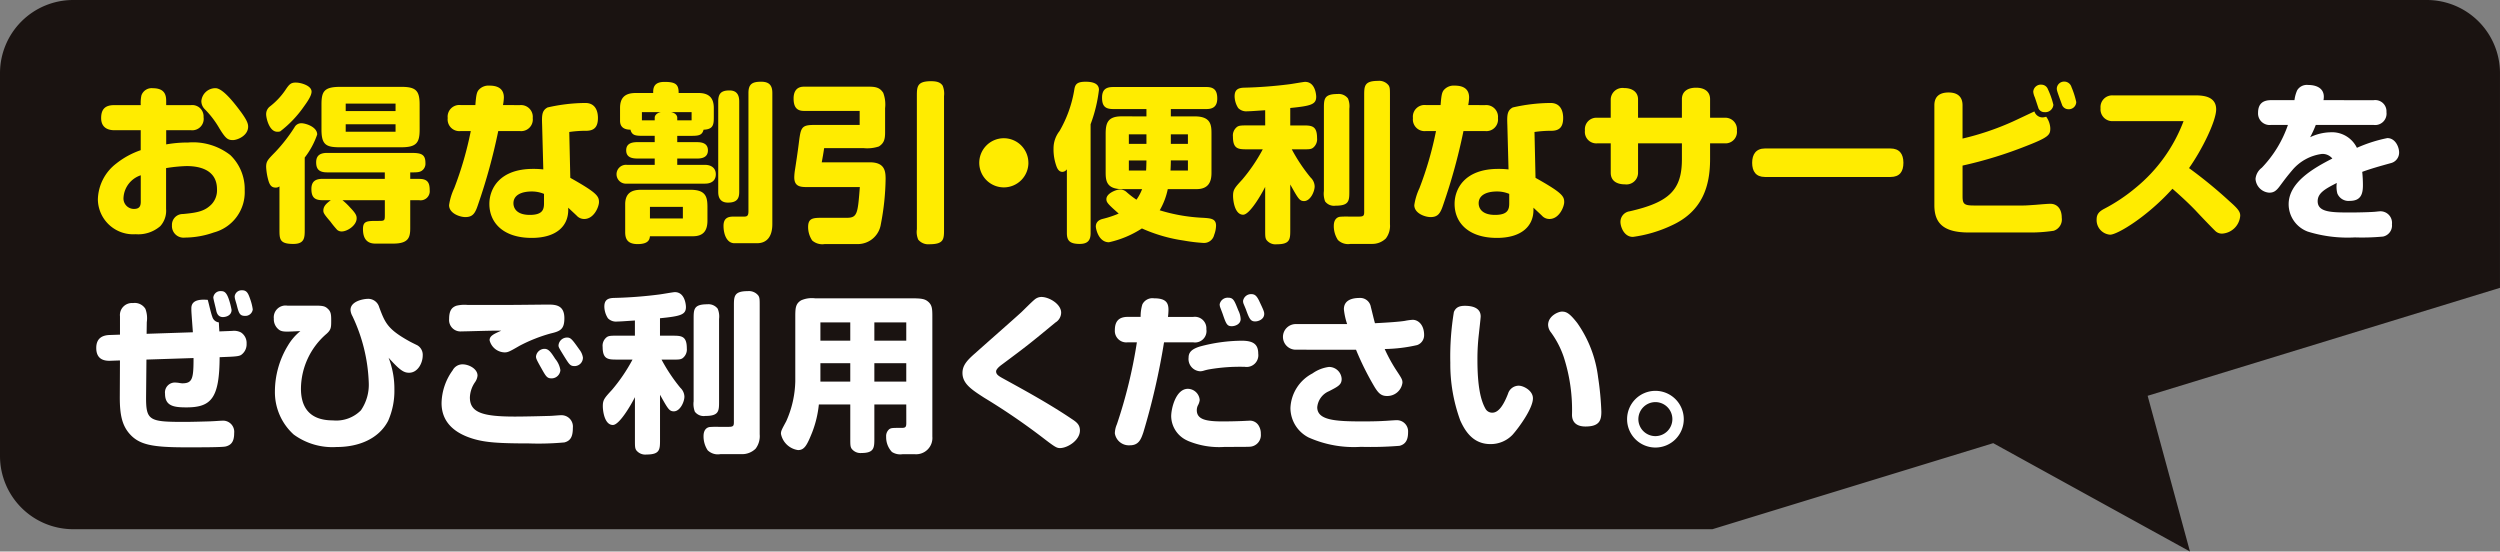 <svg xmlns="http://www.w3.org/2000/svg" width="279.35" height="61.626" viewBox="0 0 279.35 61.626">
  <rect x="0" y="0" width="279.35" height="61.626" fill="#808080" stroke="none"/>
  <g id="グループ_534" data-name="グループ 534" transform="translate(22075.5 1991.985)">
    <path id="パス_298" data-name="パス 298" d="M279.349,8.156A8.18,8.18,0,0,0,271.192,0H8.157A8.18,8.18,0,0,0,0,8.156v42.82a8.181,8.181,0,0,0,8.157,8.157h183.19l31.376-9.615,21.984,12.108-4.729-17.4,39.37-12.065Z" transform="translate(-22075.5 -1991.985)" fill="#1a1311"/>
    <path id="パス_299" data-name="パス 299" d="M15.235,8.74H18a1.268,1.268,0,0,1,1.411,1.335A1.278,1.278,0,0,1,18,11.544H15.235v1.584a14.02,14.02,0,0,1,2.462-.21,6.771,6.771,0,0,1,4.71,1.411,5.266,5.266,0,0,1,1.6,3.93,4.656,4.656,0,0,1-3.454,4.712,9.816,9.816,0,0,1-3.223.571,1.294,1.294,0,0,1-1.45-1.372,1.2,1.2,0,0,1,1.221-1.26c1.7-.152,2.46-.342,3.2-1.086a2.283,2.283,0,0,0,.61-1.679c0-2.346-2.25-2.594-3.4-2.594a17.071,17.071,0,0,0-2.289.227v4.561a2.559,2.559,0,0,1-.649,1.926,3.76,3.76,0,0,1-2.746.9A3.95,3.95,0,0,1,7.6,19.288a5.206,5.206,0,0,1,2.06-4.024,9.1,9.1,0,0,1,2.728-1.489V11.544H9.435c-.878,0-1.469-.42-1.469-1.354,0-1.05.5-1.45,1.469-1.45h2.956a4.07,4.07,0,0,1,.076-1.088,1.21,1.21,0,0,1,1.279-.8c1.488,0,1.488.973,1.488,1.526Zm-2.843,7.841a2.805,2.805,0,0,0-1.926,2.479,1.167,1.167,0,0,0,1.164,1.279c.591,0,.763-.286.763-.8Zm11.18-7.1c.591.82.819,1.259.819,1.659,0,1.032-1.22,1.508-1.7,1.508-.591,0-.821-.191-1.508-1.3a10.411,10.411,0,0,0-1.621-2.136,1.288,1.288,0,0,1-.4-.915,1.578,1.578,0,0,1,1.583-1.45c.8,0,2.06,1.6,2.824,2.633" transform="translate(-22072.164 -1988.979)" fill="#ffec00"/>
    <path id="パス_300" data-name="パス 300" d="M21.911,11.907c-.9,0-1.24-1.544-1.24-1.945a1.082,1.082,0,0,1,.42-.878,7.963,7.963,0,0,0,1.7-1.794c.458-.685.63-.878,1.2-.878.534,0,1.755.327,1.755,1.013,0,.3-.191.761-.839,1.64a12.388,12.388,0,0,1-2.67,2.805.954.954,0,0,1-.325.036M24.983,22.8c0,.935,0,1.643-1.279,1.643-1.545,0-1.545-.535-1.545-1.643V18.013a.649.649,0,0,1-.439.134c-.437,0-.647-.269-.8-.8a6.829,6.829,0,0,1-.249-1.506c0-.647.191-.819,1.03-1.678a18.06,18.06,0,0,0,2.136-2.748.851.851,0,0,1,.783-.458c.42,0,1.755.381,1.755,1.259a8.9,8.9,0,0,1-1.393,2.575ZM29.2,19.557a7.07,7.07,0,0,1,.839.8c.669.688.745.937.745,1.221,0,.8-1.049,1.47-1.659,1.47a.763.763,0,0,1-.516-.174,11.074,11.074,0,0,1-.763-.934c-.706-.819-.783-.973-.783-1.221,0-.4.21-.725.84-1.164h-.935c-.878,0-1.24-.322-1.24-1.259,0-.9.534-1.124,1.24-1.124H33.93v-.725H27.5c-.9,0-1.24-.345-1.24-1.128,0-.857.573-1.047,1.24-1.047h9.349c1.1,0,1.621.115,1.621,1.126a.95.95,0,0,1-.459.9c-.247.132-.42.153-1.24.153v.725h1.011c.954,0,1.164.458,1.164,1.259a1.018,1.018,0,0,1-1.164,1.124H36.771v3.131c0,1.029-.19,1.716-1.906,1.716h-2c-1.162,0-1.374-.878-1.374-1.621,0-.915.439-.915,1.679-.915.7,0,.764,0,.764-.613v-1.7Zm8.623-7.877c0,1.467-.363,1.962-2.06,1.962H28.895c-1.528,0-2.041-.283-2.041-1.981V8.875c0-1.469.285-1.984,2.1-1.984H35.78c1.621,0,2.041.42,2.041,1.965ZM29.561,9.6h5.571V8.761H29.561Zm0,2.308h5.571v-.839H29.561Z" transform="translate(-22066.432 -1989.171)" fill="#ffec00"/>
    <path id="パス_301" data-name="パス 301" d="M42.843,8.827a1.318,1.318,0,0,1,1.431,1.45,1.3,1.3,0,0,1-1.431,1.45H40.42a65,65,0,0,1-2.25,8.2c-.325.993-.591,1.411-1.431,1.411-.591,0-1.813-.4-1.813-1.335a6.644,6.644,0,0,1,.573-1.888,38.623,38.623,0,0,0,1.852-6.391H36.242a1.306,1.306,0,0,1-1.469-1.45,1.306,1.306,0,0,1,1.469-1.45h1.621c.078-.991.134-1.393.344-1.66a1.449,1.449,0,0,1,1.221-.515c.686,0,1.621.171,1.621,1.335a5.545,5.545,0,0,1-.1.84Zm5.628,8.126c2.956,1.66,3.205,2.041,3.205,2.71,0,.515-.554,1.888-1.642,1.888a1.11,1.11,0,0,1-.839-.363c-.154-.153-.82-.763-.954-.9v.249c0,1.831-1.355,3.128-4.083,3.128-3.185,0-4.73-1.7-4.73-3.8,0-1.678,1.125-3.91,4.883-3.91a9.54,9.54,0,0,1,1.144.058l-.132-4.961c-.039-1.068-.039-1.621.61-1.964a19.513,19.513,0,0,1,4.217-.5c1.106,0,1.41.878,1.41,1.679,0,1.068-.476,1.411-1.276,1.43a12.81,12.81,0,0,0-1.928.134Zm-2.938,1.794a3.481,3.481,0,0,0-1.374-.268c-1.183,0-2.041.42-2.041,1.316,0,.478.286,1.3,1.831,1.3,1.393,0,1.584-.573,1.584-1.278Z" transform="translate(-22060.246 -1989.067)" fill="#ffec00"/>
    <path id="パス_302" data-name="パス 302" d="M54.672,12.395V13.1H56.9c.61,0,1.2.171,1.2.915s-.591.916-1.2.916H54.672v.706h3.109c.649,0,1.2.324,1.2,1.049,0,.744-.534,1.049-1.2,1.049H49.045a1.055,1.055,0,1,1,0-2.1h3.109v-.706H50.226c-.63,0-1.259-.134-1.259-.916s.649-.915,1.259-.915h1.928v-.706H50.97c-.9,0-1.354,0-1.525-.686-.63,0-1.165-.23-1.165-.993V9.286c0-1.108.5-1.679,1.757-1.679h1.947c-.02-.591.095-1.24,1.259-1.24,1.2,0,1.6.249,1.583,1.24h2.213c1.145,0,1.718.515,1.718,1.679v1.03c0,.82-.058,1.354-1.145,1.393-.171.686-.649.686-1.547.686ZM51.621,23.612c-.039.305-.1.878-1.374.878-1.184,0-1.393-.63-1.393-1.355V20.046c0-1.184.647-1.623,1.735-1.623H56.18c1.867,0,1.867,1.011,1.867,2.136v1.3c0,1.183-.495,1.755-1.639,1.755Zm.534-12.952v-.306c0-.247.247-.534.7-.61H50.723v.916Zm-.534,10.969H55.3v-1.3H51.621ZM56.275,10.66V9.743H53.966c.61.114.706.476.706.61v.306Zm2.975-2.1c0-.9.344-1.24,1.259-1.24.879,0,1.088.591,1.088,1.24V18.67c0,.725-.247,1.184-1.259,1.184-.859,0-1.088-.573-1.088-1.184Zm3.377-.954c0-1.03.458-1.259,1.431-1.259.952,0,1.239.476,1.239,1.259V22.258c0,1.391-.609,2.135-1.716,2.135H61.063c-.84,0-1.221-.973-1.221-1.945,0-.859.5-1.03,1.088-1.03h1.126c.342,0,.571,0,.571-.591Z" transform="translate(-22054.496 -1989.2)" fill="#ffec00"/>
    <path id="パス_303" data-name="パス 303" d="M65.052,13.785c-.115.763-.134.839-.268,1.584h5.361c1.66,0,1.774.954,1.774,1.85a28.13,28.13,0,0,1-.534,5.074,2.606,2.606,0,0,1-2.575,2.213h-3.7a1.722,1.722,0,0,1-1.394-.4A2.693,2.693,0,0,1,63.26,22.6c0-1.03.591-1.03,1.659-1.03h2.67c1.184,0,1.221-.5,1.45-3.434h-5.8c-.762,0-1.526,0-1.526-1.086a5.871,5.871,0,0,1,.058-.706c.153-.973.324-2.118.439-3.034.229-1.831.268-2.116,1.755-2.116H69.02V9.626H62.782c-.839,0-1.145-.495-1.145-1.391,0-.783.344-1.316,1.145-1.316h7.324c.916,0,1.242.229,1.547.686a3.706,3.706,0,0,1,.209,1.716V12.03c0,.8-.134,1.2-.685,1.565a4.07,4.07,0,0,1-1.719.19ZM75.411,7.967c0-1.069.037-1.66,1.584-1.66.629,0,1.049.115,1.3.5a2.364,2.364,0,0,1,.152,1.164V22.846c0,1.106,0,1.679-1.64,1.679a1.442,1.442,0,0,1-1.242-.515,2.155,2.155,0,0,1-.151-1.164Z" transform="translate(-22048.461 -1989.218)" fill="#ffec00"/>
    <path id="パス_304" data-name="パス 304" d="M81.549,13.484A2.746,2.746,0,1,1,78.8,10.736a2.748,2.748,0,0,1,2.746,2.748" transform="translate(-22042.135 -1987.275)" fill="#ffec00"/>
    <path id="パス_305" data-name="パス 305" d="M85.969,23.25c0,.763-.268,1.221-1.221,1.221-1.125,0-1.431-.381-1.431-1.221V16.132a.648.648,0,0,1-.5.288c-.3,0-.514-.211-.666-.63a5.528,5.528,0,0,1-.325-1.984,3.129,3.129,0,0,1,.668-1.945,13.578,13.578,0,0,0,1.66-4.674c.095-.571.325-.839,1.259-.839.744,0,1.488.17,1.488.9a16.23,16.23,0,0,1-.934,3.851Zm6.238-13.03V9.4h-3.72c-.9,0-1.24-.342-1.24-1.278s.495-1.183,1.24-1.183H98.921c.878,0,1.2.42,1.2,1.278,0,.84-.42,1.183-1.2,1.183H94.933v.821h2.69c1.852,0,1.852,1.05,1.852,1.984v4.349c0,1.126-.459,1.794-1.679,1.794H94.591a7.822,7.822,0,0,1-.9,2.365,19.343,19.343,0,0,0,4.864.84c.84.056,1.431.094,1.431.876a3.046,3.046,0,0,1-.211,1.032,1.16,1.16,0,0,1-1.2.9,18.982,18.982,0,0,1-2.2-.266,17.43,17.43,0,0,1-4.673-1.355,11.211,11.211,0,0,1-3.683,1.545c-1.183,0-1.467-1.545-1.467-1.757,0-.4.229-.724.781-.857a11.206,11.206,0,0,0,1.774-.591c-1.239-1.088-1.374-1.259-1.374-1.621,0-.649,1.126-1.068,1.489-1.068a1.076,1.076,0,0,1,.781.3,9.973,9.973,0,0,0,1.088.839,5.172,5.172,0,0,0,.63-1.181H89.5c-1.85,0-1.85-1.049-1.85-1.984V12.2c0-1.181.19-1.984,1.772-1.984Zm-1.965,3.072h1.965V12.224H90.241Zm0,1.85v1.126h1.926c.019-.191.039-.9.039-1.126Zm6.6,1.126V15.141H94.933c0,.19,0,.44-.037,1.126Zm0-4.044H94.933v1.068h1.908Z" transform="translate(-22039.604 -1989.2)" fill="#ffec00"/>
    <path id="パス_306" data-name="パス 306" d="M99.363,9.562c-1.164.076-1.621.115-1.967.115a1.257,1.257,0,0,1-1.049-.363,2.49,2.49,0,0,1-.4-1.3c0-.725.361-.954,1.069-.973a48.847,48.847,0,0,0,5.035-.381c.344-.039,1.6-.268,1.774-.268,1.145,0,1.24,1.469,1.24,1.66,0,.857-.573,1.029-2.9,1.259V11.26h1.354c1.011,0,1.642,0,1.642,1.413a1.222,1.222,0,0,1-.478,1.106c-.229.152-.459.152-1.164.152h-1.183a19.017,19.017,0,0,0,2.1,3.146,1.424,1.424,0,0,1,.456.993c0,.573-.476,1.642-1.181,1.642-.515,0-.669-.288-1.545-1.853V22.9c0,1.068,0,1.64-1.508,1.64a1.271,1.271,0,0,1-1.145-.476c-.151-.232-.151-.459-.151-1.164V18.128c-.439.878-1.736,3.108-2.462,3.108-.935,0-1.126-1.562-1.126-2.1,0-.7.173-.895,1.03-1.83a19.051,19.051,0,0,0,2.29-3.377H97.4c-1.01,0-1.639,0-1.639-1.411a1.2,1.2,0,0,1,.476-1.106c.229-.154.515-.154,1.162-.154h1.967Zm6.562-.171c0-1.069,0-1.642,1.526-1.642a1.3,1.3,0,0,1,1.162.495,2.252,2.252,0,0,1,.154,1.147v9.195c0,1.088,0,1.642-1.547,1.642a1.24,1.24,0,0,1-1.162-.478,2.466,2.466,0,0,1-.134-1.164Zm4.5-1.45c0-1.069,0-1.659,1.545-1.659a1.336,1.336,0,0,1,1.183.495c.153.229.153.458.153,1.164V22.287a2.324,2.324,0,0,1-.456,1.6,2.158,2.158,0,0,1-1.528.611H108.9a1.62,1.62,0,0,1-1.411-.439,2.833,2.833,0,0,1-.458-1.585c0-.7.363-.971.706-1.01a9.538,9.538,0,0,1,.954-.019h1.164c.495,0,.571-.115.571-.5Z" transform="translate(-22033.492 -1989.229)" fill="#ffec00"/>
    <path id="パス_307" data-name="パス 307" d="M117.81,8.827a1.318,1.318,0,0,1,1.431,1.45,1.3,1.3,0,0,1-1.431,1.45h-2.423a65,65,0,0,1-2.25,8.2c-.325.993-.591,1.411-1.431,1.411-.591,0-1.813-.4-1.813-1.335a6.644,6.644,0,0,1,.573-1.888,38.623,38.623,0,0,0,1.852-6.391h-1.108a1.306,1.306,0,0,1-1.469-1.45,1.306,1.306,0,0,1,1.469-1.45h1.621c.078-.991.134-1.393.344-1.66a1.449,1.449,0,0,1,1.221-.515c.686,0,1.621.171,1.621,1.335a5.544,5.544,0,0,1-.1.84Zm5.628,8.126c2.956,1.66,3.205,2.041,3.205,2.71,0,.515-.554,1.888-1.642,1.888a1.11,1.11,0,0,1-.839-.363c-.154-.153-.82-.763-.954-.9v.249c0,1.831-1.355,3.128-4.083,3.128-3.185,0-4.73-1.7-4.73-3.8,0-1.678,1.125-3.91,4.883-3.91a9.541,9.541,0,0,1,1.144.058l-.132-4.961c-.039-1.068-.039-1.621.61-1.964a19.513,19.513,0,0,1,4.217-.5c1.106,0,1.41.878,1.41,1.679,0,1.068-.476,1.411-1.276,1.43a12.811,12.811,0,0,0-1.928.134ZM120.5,18.747a3.481,3.481,0,0,0-1.374-.268c-1.183,0-2.041.42-2.041,1.316,0,.478.286,1.3,1.831,1.3,1.393,0,1.584-.573,1.584-1.278Z" transform="translate(-22027.359 -1989.067)" fill="#ffec00"/>
    <path id="パス_308" data-name="パス 308" d="M133.934,8.09c0-.8.573-1.278,1.584-1.278.954,0,1.564.439,1.564,1.278v2.079h1.66a1.29,1.29,0,0,1,1.337,1.431,1.281,1.281,0,0,1-1.337,1.431h-1.66V14.8c0,3.015-.857,5.819-4.254,7.383a14.734,14.734,0,0,1-4.368,1.3c-1.011,0-1.393-1.164-1.393-1.66a1.191,1.191,0,0,1,1.03-1.2c4.427-1.011,5.837-2.385,5.837-5.819V13.031h-4.9v3.28a1.3,1.3,0,0,1-1.47,1.3c-.82,0-1.583-.324-1.583-1.3v-3.28h-1.526A1.276,1.276,0,0,1,123.1,11.6a1.285,1.285,0,0,1,1.354-1.431h1.526V8.11a1.315,1.315,0,0,1,1.488-1.26c.993,0,1.565.5,1.565,1.26v2.059h4.9Z" transform="translate(-22021.498 -1988.997)" fill="#ffec00"/>
    <path id="パス_309" data-name="パス 309" d="M151.538,11.532c.991,0,1.45.591,1.45,1.6,0,.993-.42,1.584-1.45,1.584H137.517c-1.01,0-1.43-.63-1.43-1.584,0-.935.42-1.6,1.43-1.6Z" transform="translate(-22015.801 -1986.926)" fill="#ffec00"/>
    <path id="パス_310" data-name="パス 310" d="M153.389,19.173c0,.859.209,1.011,1.278,1.011h5.513c.344,0,.8-.039,1.355-.076.9-.076,1.391-.115,1.679-.115.647,0,1.259.459,1.259,1.565a1.326,1.326,0,0,1-.9,1.449,17.148,17.148,0,0,1-2.863.191h-6.658c-2.938,0-3.814-1.164-3.814-3.053V8.985c0-1.049.668-1.43,1.584-1.43,1.029,0,1.564.495,1.564,1.43v3.72a30.543,30.543,0,0,0,5.588-1.889c.383-.171,2.1-.991,2.443-1.144a.959.959,0,0,0,.954.668,2.067,2.067,0,0,0,.363-.076,2.373,2.373,0,0,1,.458,1.3c0,.725-.171.993-2.67,1.965a46.6,46.6,0,0,1-7.134,2.194Zm8.47-9.882c-.095-.285-.306-.934-.4-1.2a1.977,1.977,0,0,1-.173-.61.845.845,0,0,1,.916-.8.778.778,0,0,1,.724.515,8.957,8.957,0,0,1,.611,1.735.9.9,0,0,1-.991.821.709.709,0,0,1-.688-.459m2.651-.342c-.076-.21-.5-1.354-.554-1.584a1.073,1.073,0,0,1-.037-.266.822.822,0,0,1,.84-.764.843.843,0,0,1,.8.61,9.452,9.452,0,0,1,.535,1.679.831.831,0,0,1-.9.8.763.763,0,0,1-.688-.478" transform="translate(-22009.592 -1989.206)" fill="#ffec00"/>
    <path id="パス_311" data-name="パス 311" d="M173.755,7.408c.784,0,2.443,0,2.443,1.564,0,1.3-1.584,4.522-3.033,6.562a50.88,50.88,0,0,1,4.539,3.72c.955.84,1.183,1.164,1.183,1.6a2.157,2.157,0,0,1-2.023,2,1.059,1.059,0,0,1-.685-.227c-.153-.115-1.8-1.831-2.309-2.385-.935-.973-2.119-2.023-2.557-2.4-2.88,3.185-6.179,5.132-6.963,5.132a1.63,1.63,0,0,1-1.508-1.718c0-.61.327-.9.859-1.181a19.556,19.556,0,0,0,3.51-2.348,17.629,17.629,0,0,0,5.342-7.439h-7.9a1.322,1.322,0,0,1-1.374-1.449,1.308,1.308,0,0,1,1.374-1.431Z" transform="translate(-22004.064 -1988.735)" fill="#ffec00"/>
    <path id="パス_312" data-name="パス 312" d="M188.381,8.3a1.256,1.256,0,0,1,1.432,1.335,1.274,1.274,0,0,1-1.432,1.431h-6.467a11.334,11.334,0,0,1-.63,1.373,5.473,5.473,0,0,1,2.252-.552,3.094,3.094,0,0,1,2.975,1.736,16.052,16.052,0,0,1,3.4-1.088c.9,0,1.316,1.01,1.316,1.6a1.21,1.21,0,0,1-.935,1.2c-1.24.344-2.194.61-3.187.973a14.29,14.29,0,0,1,.078,1.508c0,.991-.249,1.735-1.469,1.735a1.345,1.345,0,0,1-1.393-.839,3.058,3.058,0,0,1-.058-1.164c-1.259.649-2.136,1.106-2.136,2.041,0,1.259,1.584,1.259,3.719,1.259.916,0,2.175-.037,2.633-.076.076,0,.5-.058.668-.058a1.292,1.292,0,0,1,1.279,1.45,1.259,1.259,0,0,1-.993,1.374,25.1,25.1,0,0,1-3.146.095,14.986,14.986,0,0,1-5.266-.649,3.27,3.27,0,0,1-2.138-3.051c0-2.4,2.634-3.968,4.884-5.113a1.419,1.419,0,0,0-1.164-.515,5.217,5.217,0,0,0-3.28,1.774c-.591.706-.686.82-1.45,1.85-.4.535-.686.706-1.164.706a1.644,1.644,0,0,1-1.526-1.545,1.759,1.759,0,0,1,.7-1.24,12.994,12.994,0,0,0,2.921-4.788h-1.87a1.291,1.291,0,0,1-1.469-1.335c0-1.011.515-1.431,1.469-1.431h2.6a3.842,3.842,0,0,1,.305-1.106,1.265,1.265,0,0,1,1.22-.591c.935,0,1.755.363,1.755,1.316a2.192,2.192,0,0,1-.037.381Z" transform="translate(-21998.65 -1989.09)" fill="#fff"/>
    <path id="パス_313" data-name="パス 313" d="M22.675,27.085a1.676,1.676,0,0,1,.973.171,1.406,1.406,0,0,1,.63,1.259,1.45,1.45,0,0,1-.591,1.24c-.19.134-.5.191-1.489.229l-.934.039c-.02,4.559-.916,5.608-3.7,5.608-1.393,0-2.4-.134-2.4-1.525a1.11,1.11,0,0,1,1.259-1.242c.191,0,.515.078.668.078,1.145,0,1.259-.535,1.259-2.824l-5.264.171-.039,4.122c-.02,2.689.325,2.841,4.235,2.841.9,0,2.04-.037,2.765-.056.63-.02,1.3-.078,1.489-.078a1.249,1.249,0,0,1,1.354,1.374c0,.859-.247,1.335-.954,1.508-.4.095-2.746.095-4.31.095-3.836,0-5.362-.247-6.487-1.583-.783-.935-1.03-2.1-1.03-3.988l.019-4.139-1.049.037c-.878.039-1.6-.266-1.6-1.43,0-1.126.725-1.431,1.526-1.45l1.125-.039v-2.04a1.343,1.343,0,0,1,1.45-1.488,1.4,1.4,0,0,1,1.391.647,3.009,3.009,0,0,1,.154,1.488l-.02,1.3,5.171-.171c-.134-1.831-.171-2.27-.171-2.575v-.115c0-1.049,1.24-.973,1.83-.934.1.305.345,1.469.516,1.906a.855.855,0,0,0,.725.611c.019.363.019.42.058,1.01ZM21.416,22.64c.305,0,.573.076.839.8a8.146,8.146,0,0,1,.344,1.3c0,.629-.63.8-.973.8-.305,0-.63-.153-.745-.745-.037-.229-.322-1.278-.322-1.449a.8.8,0,0,1,.857-.706m2.365-.095c.534,0,.688.381.9.991a5.82,5.82,0,0,1,.286,1.145.824.824,0,0,1-.876.725c-.591,0-.688-.324-.916-1.221-.019-.095-.115-.381-.191-.668a1.512,1.512,0,0,1-.037-.3.776.776,0,0,1,.839-.668" transform="translate(-22072.223 -1982.095)" fill="#fff"/>
    <path id="パス_314" data-name="パス 314" d="M23.423,26.852c-.839.039-1.221.039-1.526-.153a1.457,1.457,0,0,1-.629-1.278,1.317,1.317,0,0,1,1.508-1.45h3.185c.878,0,1.069.095,1.354.363.325.3.363.63.363,1.259,0,.8,0,1.049-.5,1.508a8.159,8.159,0,0,0-2.88,6.142c0,1.908.8,3.549,3.568,3.549A3.872,3.872,0,0,0,31,35.665a5.061,5.061,0,0,0,.876-3.07,18.738,18.738,0,0,0-1.83-7.46,1.628,1.628,0,0,1-.21-.686c0-.974,1.43-1.24,1.984-1.24a1.273,1.273,0,0,1,1.221.934c.647,1.718.914,2.441,3.318,3.778.154.095.706.363.937.476a1.231,1.231,0,0,1,.609,1.145c0,.839-.552,1.926-1.525,1.926-.574,0-1.011-.247-2.29-1.679a9.549,9.549,0,0,1,.649,3.549,8.27,8.27,0,0,1-.7,3.509c-1.069,2.041-3.338,2.919-5.742,2.919a7.333,7.333,0,0,1-4.808-1.393,6.38,6.38,0,0,1-2.1-4.807,9.891,9.891,0,0,1,1.45-5.132,6.079,6.079,0,0,1,1.394-1.621Z" transform="translate(-22066.17 -1981.803)" fill="#fff"/>
    <path id="パス_315" data-name="パス 315" d="M48.049,39.054a32.048,32.048,0,0,1-4.005.115c-3.415,0-4.845-.115-6.162-.5-1.813-.534-3.587-1.64-3.587-4.007A6.429,6.429,0,0,1,35.535,31a1.241,1.241,0,0,1,1.1-.668c.708,0,1.679.495,1.679,1.259a1.518,1.518,0,0,1-.3.763,3.2,3.2,0,0,0-.554,1.679c0,1.7,1.45,2.136,5.037,2.136,1.278,0,3.318-.058,3.929-.076.191,0,.993-.076,1.24-.076a1.272,1.272,0,0,1,1.3,1.411c0,.9-.211,1.43-.916,1.621m-11.5-12.4a1.271,1.271,0,0,1-1.41-1.373c0-.935.285-1.3.8-1.489a3.79,3.79,0,0,1,1.242-.095h4.9c.668,0,3.605-.037,4.2-.037.915,0,1.736.171,1.736,1.525,0,1.221-.439,1.45-1.526,1.7a17.4,17.4,0,0,0-3.473,1.374c-1.086.63-1.3.744-1.678.744a1.782,1.782,0,0,1-1.679-1.354c0-.476.419-.686,1.3-1.069-.688-.037-3.777.076-4.408.076M46.6,31.9c-.514,0-.629-.191-1.162-1.145-.554-.973-.591-1.106-.591-1.3A.967.967,0,0,1,45.8,28.6c.458,0,.725.381,1.2,1.125a2.549,2.549,0,0,1,.573,1.259.989.989,0,0,1-.974.916m2.538-1.374c-.476,0-.591-.21-1.164-1.125-.552-.9-.61-.993-.61-1.183a.95.95,0,0,1,.973-.878c.4,0,.573.229,1.355,1.335a1.9,1.9,0,0,1,.4.9.94.94,0,0,1-.954.954" transform="translate(-22060.455 -1981.606)" fill="#fff"/>
    <path id="パス_316" data-name="パス 316" d="M50.412,25.892c-1.164.076-1.621.115-1.967.115a1.257,1.257,0,0,1-1.049-.363,2.49,2.49,0,0,1-.4-1.3c0-.725.361-.954,1.069-.973a48.052,48.052,0,0,0,5.035-.381c.344-.039,1.6-.268,1.774-.268,1.145,0,1.24,1.469,1.24,1.66,0,.857-.573,1.03-2.9,1.259V27.59H54.57c1.011,0,1.642,0,1.642,1.413a1.222,1.222,0,0,1-.478,1.106c-.229.153-.459.153-1.164.153H53.388a19.1,19.1,0,0,0,2.1,3.148,1.418,1.418,0,0,1,.456.991c0,.573-.476,1.642-1.181,1.642-.515,0-.669-.288-1.545-1.852v5.037c0,1.068,0,1.64-1.508,1.64a1.271,1.271,0,0,1-1.145-.476c-.151-.23-.151-.458-.151-1.164V34.458c-.439.878-1.736,3.109-2.462,3.109-.935,0-1.126-1.564-1.126-2.1,0-.706.173-.9,1.03-1.831a19,19,0,0,0,2.29-3.377h-1.7c-1.01,0-1.639,0-1.639-1.411a1.2,1.2,0,0,1,.476-1.106c.229-.154.515-.154,1.162-.154h1.967Zm6.562-.171c0-1.069,0-1.64,1.526-1.64a1.3,1.3,0,0,1,1.162.495,2.243,2.243,0,0,1,.154,1.145v9.195c0,1.088,0,1.642-1.547,1.642a1.24,1.24,0,0,1-1.162-.478,2.467,2.467,0,0,1-.134-1.164Zm4.5-1.45c0-1.069,0-1.659,1.545-1.659a1.336,1.336,0,0,1,1.183.495c.153.23.153.458.153,1.164V38.617a2.322,2.322,0,0,1-.456,1.6,2.157,2.157,0,0,1-1.528.611H59.949a1.62,1.62,0,0,1-1.411-.439,2.828,2.828,0,0,1-.457-1.584c0-.706.363-.973.706-1.011a9.536,9.536,0,0,1,.954-.019H60.9c.495,0,.571-.114.571-.5Z" transform="translate(-22054.967 -1982.065)" fill="#fff"/>
    <path id="パス_317" data-name="パス 317" d="M74.657,35.034H71.091v3.778c0,1.029,0,1.642-1.43,1.642a1.243,1.243,0,0,1-1.108-.478c-.152-.229-.152-.457-.152-1.164V35.034H64.89a11.916,11.916,0,0,1-.744,3.109c-.59,1.469-.878,1.985-1.583,1.985a2.274,2.274,0,0,1-1.908-1.813c0-.324.056-.419.591-1.413a11.489,11.489,0,0,0,1.01-4.446V25.382c0-1.088,0-1.585.65-1.985a2.968,2.968,0,0,1,1.562-.227h10.7c1.221,0,1.583.058,1.984.42.42.4.42.82.42,1.793v13.24a1.819,1.819,0,0,1-1.985,1.964H74.257a1.725,1.725,0,0,1-1.2-.247,2.4,2.4,0,0,1-.647-1.7,1,1,0,0,1,.363-.859c.229-.134.342-.134,1.393-.134.4,0,.495-.095.495-.535ZM65.063,27.9H68.4V25.858H65.063Zm0,4.578H68.4V30.419H65.063ZM71.091,27.9h3.566V25.858H71.091Zm0,4.578h3.566V30.419H71.091Z" transform="translate(-22048.891 -1981.821)" fill="#fff"/>
    <path id="パス_318" data-name="パス 318" d="M76.188,29.339c.8-.725,4.407-3.892,5.13-4.559.249-.229,1.2-1.2,1.547-1.469a1.179,1.179,0,0,1,.7-.247c.878,0,2.213.8,2.213,1.754a1.312,1.312,0,0,1-.647,1.106c-2.9,2.4-3.205,2.634-6.048,4.751-.381.286-.573.535-.573.706,0,.381.342.554.974.9,1.869,1.03,4.864,2.651,7.439,4.388.554.363.954.649.954,1.316,0,1.088-1.374,1.965-2.233,1.965-.342,0-.554-.115-1.679-.974a72.887,72.887,0,0,0-6.791-4.654c-1.393-.9-2.423-1.564-2.423-2.767,0-.859.534-1.43,1.431-2.213" transform="translate(-22042.705 -1981.867)" fill="#fff"/>
    <path id="パス_319" data-name="パス 319" d="M95.346,25.394a1.288,1.288,0,0,1,1.469,1.374,1.28,1.28,0,0,1-1.469,1.467H92.085A78.367,78.367,0,0,1,89.776,38.29c-.266.781-.515,1.45-1.508,1.45A1.585,1.585,0,0,1,86.589,38.4a2.649,2.649,0,0,1,.229-1.01,54.513,54.513,0,0,0,2.233-9.159H88.039a1.281,1.281,0,0,1-1.45-1.354c0-1.011.459-1.488,1.45-1.488h1.431A4.657,4.657,0,0,1,89.661,24a1.256,1.256,0,0,1,1.3-.686c1.373,0,1.621.534,1.621,1.3a6.435,6.435,0,0,1-.058.783Zm-.629,13.83A3.034,3.034,0,0,1,92.885,36.5c0-.878.516-3.072,1.87-3.072a1.35,1.35,0,0,1,1.316,1.259,1.638,1.638,0,0,1-.21.611,1.274,1.274,0,0,0-.115.515c0,1.068,1.088,1.259,2.919,1.259.611,0,1.508-.019,1.928-.037.151,0,.8-.039.934-.039a1.137,1.137,0,0,1,1.106.5,1.687,1.687,0,0,1,.268.973,1.3,1.3,0,0,1-1.26,1.431c-.342.019-1.488.019-2.746.019a9.055,9.055,0,0,1-4.176-.688m6.409-8.259a20.28,20.28,0,0,0-4.025.286,5.541,5.541,0,0,0-.611.153,1.438,1.438,0,0,1-.363.058,1.372,1.372,0,0,1-1.3-1.526c0-.591.342-.954,1.259-1.24a18.335,18.335,0,0,1,4.674-.649c1.278,0,1.85.381,1.85,1.45a1.31,1.31,0,0,1-1.488,1.469m-.745-6.314a2.359,2.359,0,0,1,.268.973c0,.573-.61.8-.993.8-.514,0-.629-.229-1.01-1.354-.039-.115-.266-.706-.306-.821a1.3,1.3,0,0,1-.037-.266.908.908,0,0,1,.935-.744c.59,0,.7.286,1.144,1.411m2.346-1.03c.478,1.011.554,1.183.554,1.43,0,.591-.63.84-1.011.84-.5,0-.649-.286-.993-1.221-.037-.134-.209-.515-.322-.8a1.066,1.066,0,0,1-.04-.266.909.909,0,0,1,.9-.764c.4,0,.61.154.915.783" transform="translate(-22037.516 -1981.967)" fill="#fff"/>
    <path id="パス_320" data-name="パス 320" d="M101.132,28.923a1.432,1.432,0,1,1,0-2.862h5.686a7.617,7.617,0,0,1-.363-1.66c0-.915.742-1.259,1.754-1.259a1.2,1.2,0,0,1,1.259,1.011c.1.363.344,1.43.459,1.811,1.525-.076,2.824-.171,3.358-.266a6.259,6.259,0,0,1,.857-.115c.63,0,1.278.573,1.278,1.7a1.165,1.165,0,0,1-.781,1.125,17.359,17.359,0,0,1-3.624.439,17.517,17.517,0,0,0,1.354,2.46c.573.859.63.993.63,1.3a1.7,1.7,0,0,1-1.755,1.488c-.668,0-.974-.4-1.316-.934a31.615,31.615,0,0,1-2.118-4.235Zm11.541,10.74a39.937,39.937,0,0,1-4.31.115,12.4,12.4,0,0,1-5.857-1.049,3.71,3.71,0,0,1-2.023-3.3,4.562,4.562,0,0,1,2.46-3.853,4.081,4.081,0,0,1,1.833-.725,1.413,1.413,0,0,1,1.43,1.335c0,.649-.381.84-1.413,1.374a2.154,2.154,0,0,0-1.315,1.793c0,1.45,2,1.584,5.035,1.584.42,0,1.6,0,2.48-.058.152,0,1.069-.076,1.3-.076a1.251,1.251,0,0,1,1.335,1.335c0,.764-.209,1.337-.954,1.526" transform="translate(-22031.789 -1981.833)" fill="#fff"/>
    <path id="パス_321" data-name="パス 321" d="M113.732,36.494a18.268,18.268,0,0,1-1.088-6.372,30.66,30.66,0,0,1,.4-5.684c.19-.439.5-.686,1.221-.686,1.144,0,1.772.4,1.772,1.183,0,.209-.171,1.64-.19,1.869a24.062,24.062,0,0,0-.173,2.956c0,3.072.383,4.579.9,5.494a.85.85,0,0,0,.764.439c.742,0,1.3-.954,1.754-2.116a1.254,1.254,0,0,1,1.2-.9c.516,0,1.584.535,1.584,1.413,0,1.106-1.526,3.223-2.27,4.063a3.368,3.368,0,0,1-2.48,1.049c-1.908,0-2.823-1.393-3.4-2.709m12.515-.534a19.194,19.194,0,0,0-.935-6.524,10.174,10.174,0,0,0-1.411-2.709,1.414,1.414,0,0,1-.324-.839c0-.993,1.125-1.489,1.545-1.489.476,0,.839.154,1.716,1.279a13.318,13.318,0,0,1,2.326,6.067,33.121,33.121,0,0,1,.363,3.834c0,.954-.191,1.66-1.774,1.66-.935,0-1.488-.42-1.506-1.279" transform="translate(-22026.086 -1981.565)" fill="#fff"/>
    <path id="パス_322" data-name="パス 322" d="M132.708,33.523a3.167,3.167,0,1,1-3.167-3.167,3.17,3.17,0,0,1,3.167,3.167m-5.074,0a1.9,1.9,0,1,0,1.908-1.908,1.909,1.909,0,0,0-1.908,1.908" transform="translate(-22020.063 -1978.668)" fill="#fff"/>
  </g>
</svg>
